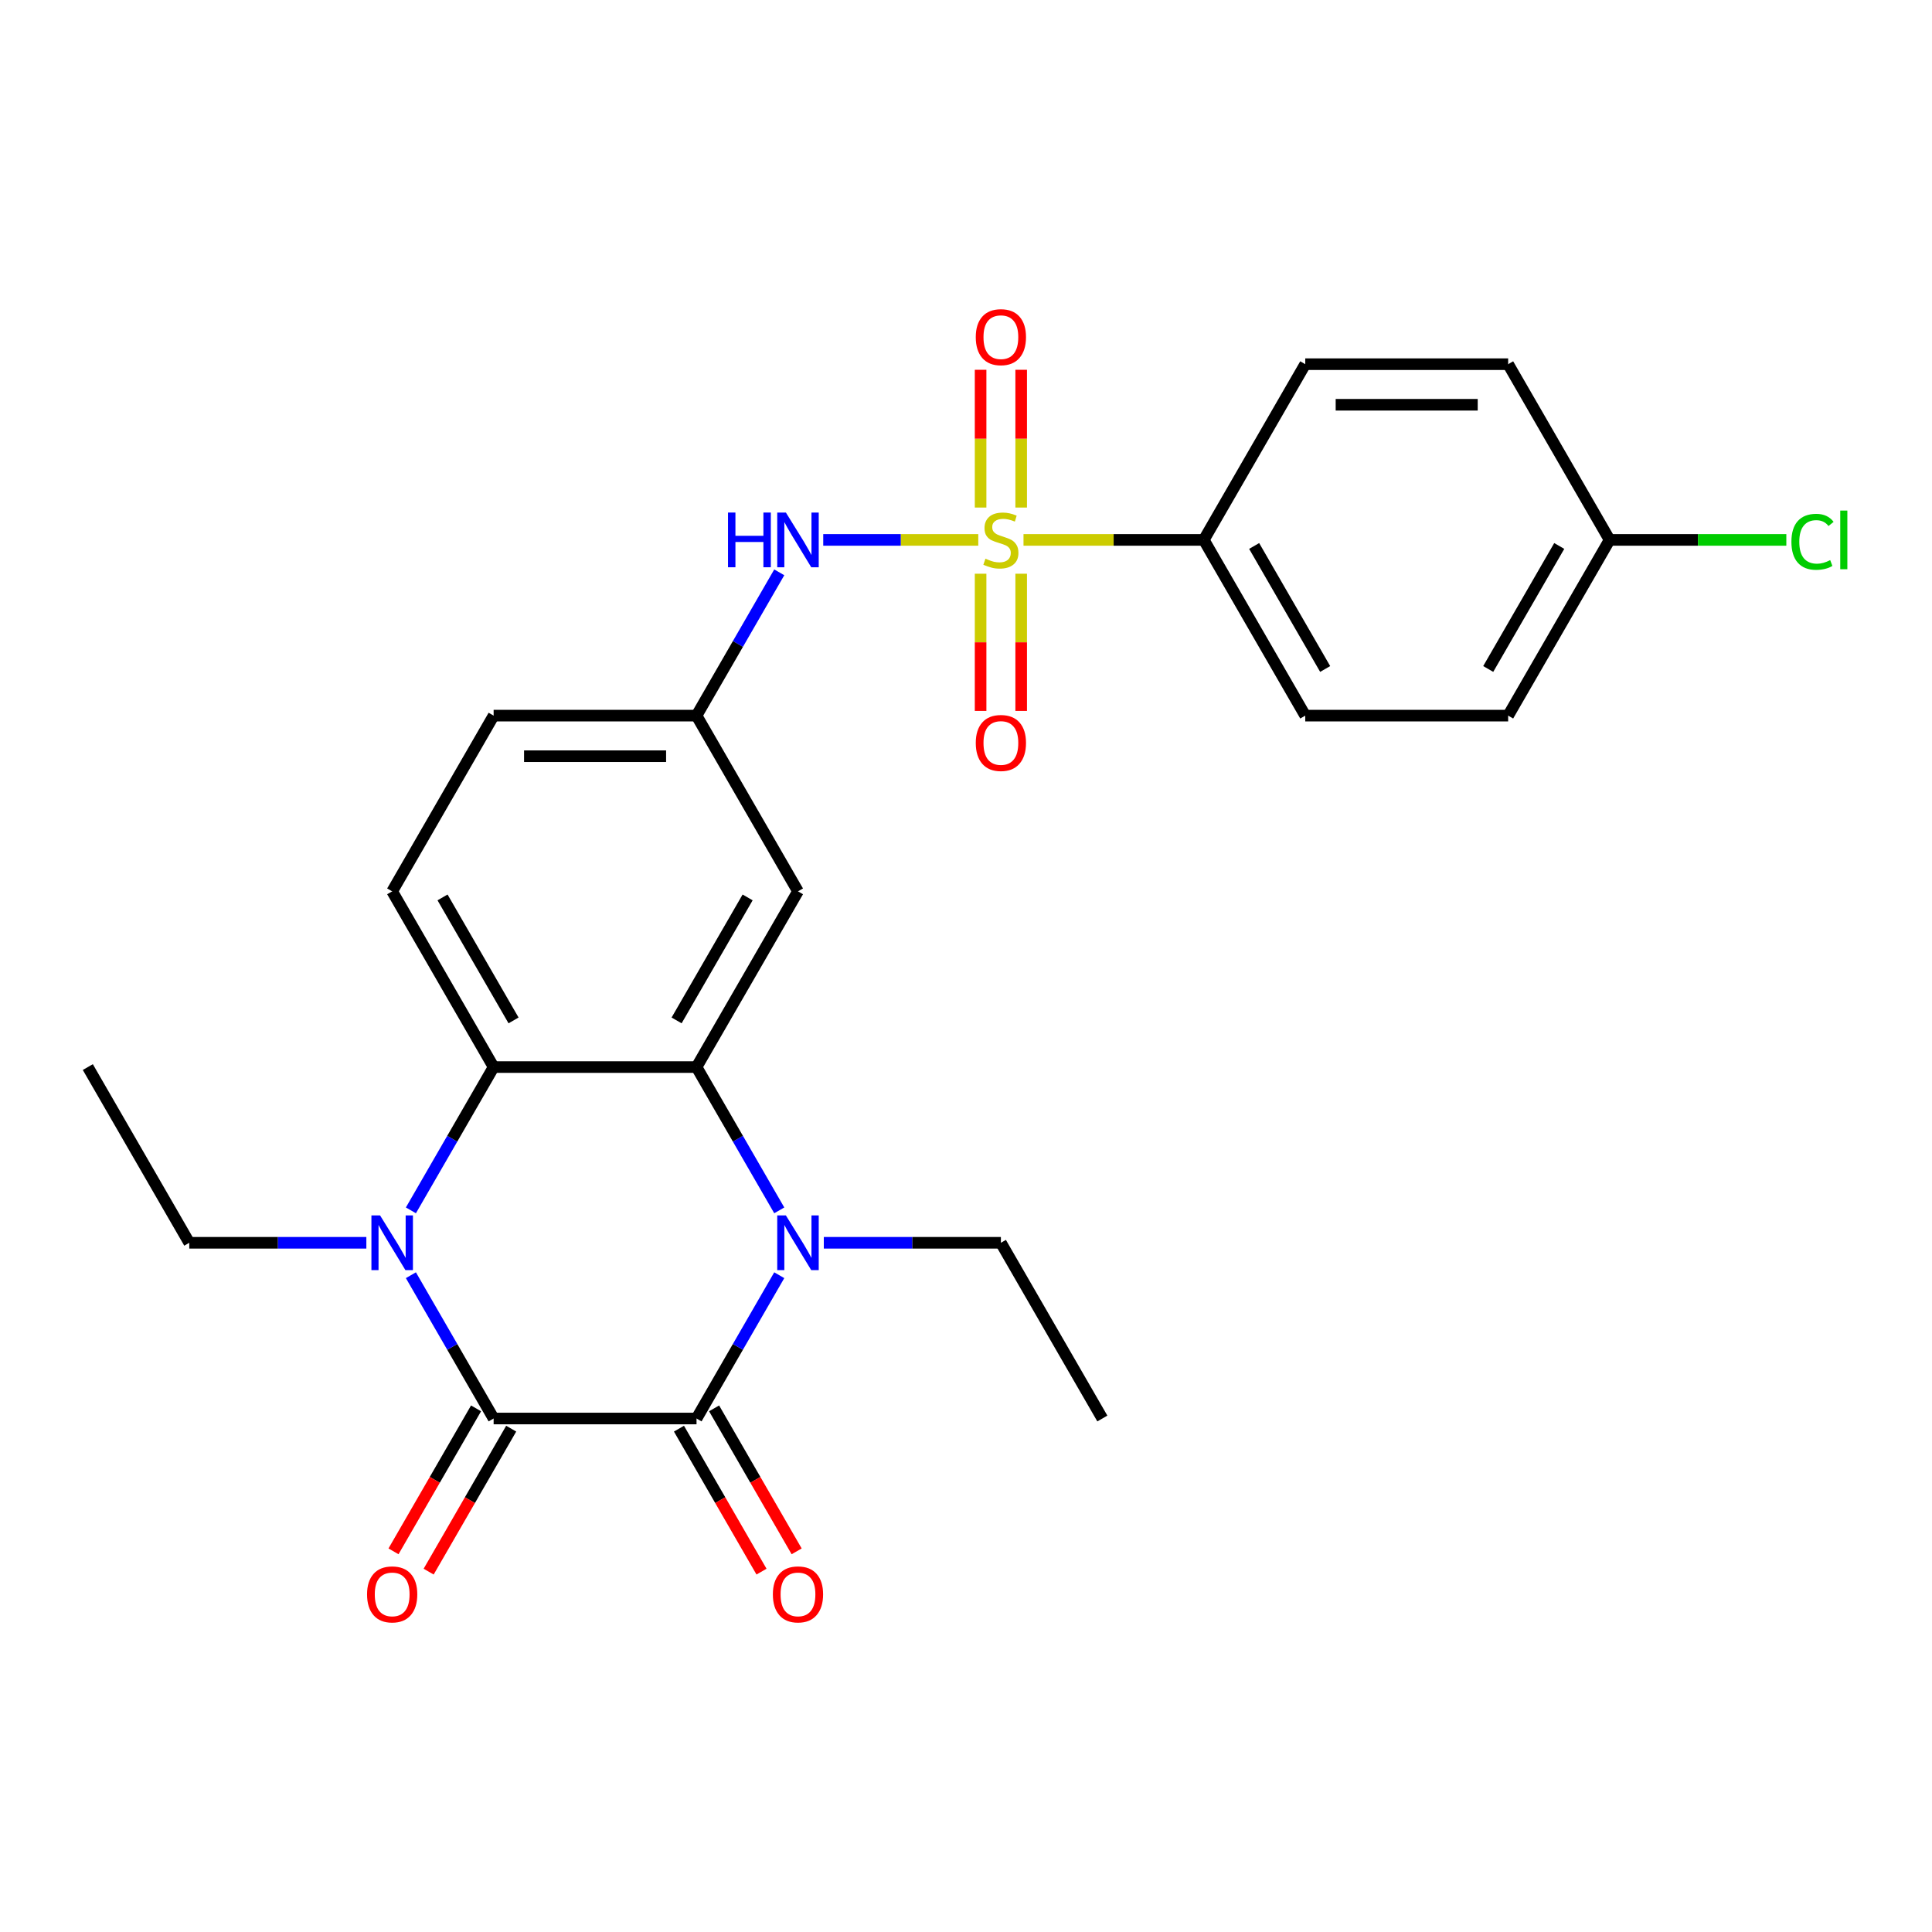 <?xml version='1.0' encoding='iso-8859-1'?>
<svg version='1.1' baseProfile='full'
              xmlns='http://www.w3.org/2000/svg'
                      xmlns:rdkit='http://www.rdkit.org/xml'
                      xmlns:xlink='http://www.w3.org/1999/xlink'
                  xml:space='preserve'
width='1000px' height='1000px' viewBox='0 0 1000 1000'>
<!-- END OF HEADER -->
<rect style='opacity:1.0;fill:#FFFFFF;stroke:none' width='1000' height='1000' x='0' y='0'> </rect>
<path class='bond-6' d='M 506.353,279.454 L 466.231,279.454' style='fill:none;fill-rule:evenodd;stroke:#CCCC00;stroke-width:6px;stroke-linecap:butt;stroke-linejoin:miter;stroke-opacity:1' />
<path class='bond-6' d='M 466.231,279.454 L 426.108,279.454' style='fill:none;fill-rule:evenodd;stroke:#0000FF;stroke-width:6px;stroke-linecap:butt;stroke-linejoin:miter;stroke-opacity:1' />
<path class='bond-8' d='M 529.764,279.454 L 576.423,279.454' style='fill:none;fill-rule:evenodd;stroke:#CCCC00;stroke-width:6px;stroke-linecap:butt;stroke-linejoin:miter;stroke-opacity:1' />
<path class='bond-8' d='M 576.423,279.454 L 623.081,279.454' style='fill:none;fill-rule:evenodd;stroke:#000000;stroke-width:6px;stroke-linecap:butt;stroke-linejoin:miter;stroke-opacity:1' />
<path class='bond-9' d='M 507.556,296.959 L 507.556,332.464' style='fill:none;fill-rule:evenodd;stroke:#CCCC00;stroke-width:6px;stroke-linecap:butt;stroke-linejoin:miter;stroke-opacity:1' />
<path class='bond-9' d='M 507.556,332.464 L 507.556,367.969' style='fill:none;fill-rule:evenodd;stroke:#FF0000;stroke-width:6px;stroke-linecap:butt;stroke-linejoin:miter;stroke-opacity:1' />
<path class='bond-9' d='M 528.561,296.959 L 528.561,332.464' style='fill:none;fill-rule:evenodd;stroke:#CCCC00;stroke-width:6px;stroke-linecap:butt;stroke-linejoin:miter;stroke-opacity:1' />
<path class='bond-9' d='M 528.561,332.464 L 528.561,367.969' style='fill:none;fill-rule:evenodd;stroke:#FF0000;stroke-width:6px;stroke-linecap:butt;stroke-linejoin:miter;stroke-opacity:1' />
<path class='bond-10' d='M 528.561,262.708 L 528.561,227.053' style='fill:none;fill-rule:evenodd;stroke:#CCCC00;stroke-width:6px;stroke-linecap:butt;stroke-linejoin:miter;stroke-opacity:1' />
<path class='bond-10' d='M 528.561,227.053 L 528.561,191.398' style='fill:none;fill-rule:evenodd;stroke:#FF0000;stroke-width:6px;stroke-linecap:butt;stroke-linejoin:miter;stroke-opacity:1' />
<path class='bond-10' d='M 507.556,262.708 L 507.556,227.053' style='fill:none;fill-rule:evenodd;stroke:#CCCC00;stroke-width:6px;stroke-linecap:butt;stroke-linejoin:miter;stroke-opacity:1' />
<path class='bond-10' d='M 507.556,227.053 L 507.556,191.398' style='fill:none;fill-rule:evenodd;stroke:#FF0000;stroke-width:6px;stroke-linecap:butt;stroke-linejoin:miter;stroke-opacity:1' />
<path class='bond-0' d='M 360.524,734.217 L 381.934,697.133' style='fill:none;fill-rule:evenodd;stroke:#000000;stroke-width:6px;stroke-linecap:butt;stroke-linejoin:miter;stroke-opacity:1' />
<path class='bond-0' d='M 381.934,697.133 L 403.344,660.05' style='fill:none;fill-rule:evenodd;stroke:#0000FF;stroke-width:6px;stroke-linecap:butt;stroke-linejoin:miter;stroke-opacity:1' />
<path class='bond-13' d='M 351.429,739.468 L 372.793,776.472' style='fill:none;fill-rule:evenodd;stroke:#000000;stroke-width:6px;stroke-linecap:butt;stroke-linejoin:miter;stroke-opacity:1' />
<path class='bond-13' d='M 372.793,776.472 L 394.157,813.475' style='fill:none;fill-rule:evenodd;stroke:#FF0000;stroke-width:6px;stroke-linecap:butt;stroke-linejoin:miter;stroke-opacity:1' />
<path class='bond-13' d='M 369.619,728.966 L 390.983,765.969' style='fill:none;fill-rule:evenodd;stroke:#000000;stroke-width:6px;stroke-linecap:butt;stroke-linejoin:miter;stroke-opacity:1' />
<path class='bond-13' d='M 390.983,765.969 L 412.347,802.973' style='fill:none;fill-rule:evenodd;stroke:#FF0000;stroke-width:6px;stroke-linecap:butt;stroke-linejoin:miter;stroke-opacity:1' />
<path class='bond-28' d='M 360.524,734.217 L 255.501,734.217' style='fill:none;fill-rule:evenodd;stroke:#000000;stroke-width:6px;stroke-linecap:butt;stroke-linejoin:miter;stroke-opacity:1' />
<path class='bond-1' d='M 255.501,734.217 L 234.091,697.133' style='fill:none;fill-rule:evenodd;stroke:#000000;stroke-width:6px;stroke-linecap:butt;stroke-linejoin:miter;stroke-opacity:1' />
<path class='bond-1' d='M 234.091,697.133 L 212.68,660.05' style='fill:none;fill-rule:evenodd;stroke:#0000FF;stroke-width:6px;stroke-linecap:butt;stroke-linejoin:miter;stroke-opacity:1' />
<path class='bond-12' d='M 246.405,728.966 L 225.041,765.969' style='fill:none;fill-rule:evenodd;stroke:#000000;stroke-width:6px;stroke-linecap:butt;stroke-linejoin:miter;stroke-opacity:1' />
<path class='bond-12' d='M 225.041,765.969 L 203.677,802.973' style='fill:none;fill-rule:evenodd;stroke:#FF0000;stroke-width:6px;stroke-linecap:butt;stroke-linejoin:miter;stroke-opacity:1' />
<path class='bond-12' d='M 264.596,739.468 L 243.232,776.472' style='fill:none;fill-rule:evenodd;stroke:#000000;stroke-width:6px;stroke-linecap:butt;stroke-linejoin:miter;stroke-opacity:1' />
<path class='bond-12' d='M 243.232,776.472 L 221.868,813.475' style='fill:none;fill-rule:evenodd;stroke:#FF0000;stroke-width:6px;stroke-linecap:butt;stroke-linejoin:miter;stroke-opacity:1' />
<path class='bond-2' d='M 403.344,626.479 L 381.934,589.395' style='fill:none;fill-rule:evenodd;stroke:#0000FF;stroke-width:6px;stroke-linecap:butt;stroke-linejoin:miter;stroke-opacity:1' />
<path class='bond-2' d='M 381.934,589.395 L 360.524,552.312' style='fill:none;fill-rule:evenodd;stroke:#000000;stroke-width:6px;stroke-linecap:butt;stroke-linejoin:miter;stroke-opacity:1' />
<path class='bond-17' d='M 426.401,643.264 L 472.23,643.264' style='fill:none;fill-rule:evenodd;stroke:#0000FF;stroke-width:6px;stroke-linecap:butt;stroke-linejoin:miter;stroke-opacity:1' />
<path class='bond-17' d='M 472.23,643.264 L 518.058,643.264' style='fill:none;fill-rule:evenodd;stroke:#000000;stroke-width:6px;stroke-linecap:butt;stroke-linejoin:miter;stroke-opacity:1' />
<path class='bond-3' d='M 212.68,626.479 L 234.091,589.395' style='fill:none;fill-rule:evenodd;stroke:#0000FF;stroke-width:6px;stroke-linecap:butt;stroke-linejoin:miter;stroke-opacity:1' />
<path class='bond-3' d='M 234.091,589.395 L 255.501,552.312' style='fill:none;fill-rule:evenodd;stroke:#000000;stroke-width:6px;stroke-linecap:butt;stroke-linejoin:miter;stroke-opacity:1' />
<path class='bond-19' d='M 189.624,643.264 L 143.795,643.264' style='fill:none;fill-rule:evenodd;stroke:#0000FF;stroke-width:6px;stroke-linecap:butt;stroke-linejoin:miter;stroke-opacity:1' />
<path class='bond-19' d='M 143.795,643.264 L 97.966,643.264' style='fill:none;fill-rule:evenodd;stroke:#000000;stroke-width:6px;stroke-linecap:butt;stroke-linejoin:miter;stroke-opacity:1' />
<path class='bond-4' d='M 360.524,552.312 L 413.035,461.359' style='fill:none;fill-rule:evenodd;stroke:#000000;stroke-width:6px;stroke-linecap:butt;stroke-linejoin:miter;stroke-opacity:1' />
<path class='bond-4' d='M 350.21,528.166 L 386.968,464.5' style='fill:none;fill-rule:evenodd;stroke:#000000;stroke-width:6px;stroke-linecap:butt;stroke-linejoin:miter;stroke-opacity:1' />
<path class='bond-5' d='M 360.524,552.312 L 255.501,552.312' style='fill:none;fill-rule:evenodd;stroke:#000000;stroke-width:6px;stroke-linecap:butt;stroke-linejoin:miter;stroke-opacity:1' />
<path class='bond-27' d='M 255.501,552.312 L 202.989,461.359' style='fill:none;fill-rule:evenodd;stroke:#000000;stroke-width:6px;stroke-linecap:butt;stroke-linejoin:miter;stroke-opacity:1' />
<path class='bond-27' d='M 265.814,528.166 L 229.056,464.5' style='fill:none;fill-rule:evenodd;stroke:#000000;stroke-width:6px;stroke-linecap:butt;stroke-linejoin:miter;stroke-opacity:1' />
<path class='bond-14' d='M 403.344,296.239 L 381.934,333.323' style='fill:none;fill-rule:evenodd;stroke:#0000FF;stroke-width:6px;stroke-linecap:butt;stroke-linejoin:miter;stroke-opacity:1' />
<path class='bond-14' d='M 381.934,333.323 L 360.524,370.406' style='fill:none;fill-rule:evenodd;stroke:#000000;stroke-width:6px;stroke-linecap:butt;stroke-linejoin:miter;stroke-opacity:1' />
<path class='bond-7' d='M 413.035,461.359 L 360.524,370.406' style='fill:none;fill-rule:evenodd;stroke:#000000;stroke-width:6px;stroke-linecap:butt;stroke-linejoin:miter;stroke-opacity:1' />
<path class='bond-15' d='M 623.081,279.454 L 675.593,370.406' style='fill:none;fill-rule:evenodd;stroke:#000000;stroke-width:6px;stroke-linecap:butt;stroke-linejoin:miter;stroke-opacity:1' />
<path class='bond-15' d='M 649.149,282.594 L 685.907,346.261' style='fill:none;fill-rule:evenodd;stroke:#000000;stroke-width:6px;stroke-linecap:butt;stroke-linejoin:miter;stroke-opacity:1' />
<path class='bond-16' d='M 623.081,279.454 L 675.593,188.501' style='fill:none;fill-rule:evenodd;stroke:#000000;stroke-width:6px;stroke-linecap:butt;stroke-linejoin:miter;stroke-opacity:1' />
<path class='bond-11' d='M 202.989,461.359 L 255.501,370.406' style='fill:none;fill-rule:evenodd;stroke:#000000;stroke-width:6px;stroke-linecap:butt;stroke-linejoin:miter;stroke-opacity:1' />
<path class='bond-18' d='M 360.524,370.406 L 255.501,370.406' style='fill:none;fill-rule:evenodd;stroke:#000000;stroke-width:6px;stroke-linecap:butt;stroke-linejoin:miter;stroke-opacity:1' />
<path class='bond-18' d='M 344.77,391.411 L 271.254,391.411' style='fill:none;fill-rule:evenodd;stroke:#000000;stroke-width:6px;stroke-linecap:butt;stroke-linejoin:miter;stroke-opacity:1' />
<path class='bond-22' d='M 675.593,370.406 L 780.616,370.406' style='fill:none;fill-rule:evenodd;stroke:#000000;stroke-width:6px;stroke-linecap:butt;stroke-linejoin:miter;stroke-opacity:1' />
<path class='bond-21' d='M 675.593,188.501 L 780.616,188.501' style='fill:none;fill-rule:evenodd;stroke:#000000;stroke-width:6px;stroke-linecap:butt;stroke-linejoin:miter;stroke-opacity:1' />
<path class='bond-21' d='M 691.346,209.506 L 764.863,209.506' style='fill:none;fill-rule:evenodd;stroke:#000000;stroke-width:6px;stroke-linecap:butt;stroke-linejoin:miter;stroke-opacity:1' />
<path class='bond-25' d='M 518.058,643.264 L 570.57,734.217' style='fill:none;fill-rule:evenodd;stroke:#000000;stroke-width:6px;stroke-linecap:butt;stroke-linejoin:miter;stroke-opacity:1' />
<path class='bond-24' d='M 97.966,643.264 L 45.455,552.312' style='fill:none;fill-rule:evenodd;stroke:#000000;stroke-width:6px;stroke-linecap:butt;stroke-linejoin:miter;stroke-opacity:1' />
<path class='bond-20' d='M 833.128,279.454 L 780.616,188.501' style='fill:none;fill-rule:evenodd;stroke:#000000;stroke-width:6px;stroke-linecap:butt;stroke-linejoin:miter;stroke-opacity:1' />
<path class='bond-23' d='M 833.128,279.454 L 878.866,279.454' style='fill:none;fill-rule:evenodd;stroke:#000000;stroke-width:6px;stroke-linecap:butt;stroke-linejoin:miter;stroke-opacity:1' />
<path class='bond-23' d='M 878.866,279.454 L 924.605,279.454' style='fill:none;fill-rule:evenodd;stroke:#00CC00;stroke-width:6px;stroke-linecap:butt;stroke-linejoin:miter;stroke-opacity:1' />
<path class='bond-26' d='M 833.128,279.454 L 780.616,370.406' style='fill:none;fill-rule:evenodd;stroke:#000000;stroke-width:6px;stroke-linecap:butt;stroke-linejoin:miter;stroke-opacity:1' />
<path class='bond-26' d='M 807.06,282.594 L 770.302,346.261' style='fill:none;fill-rule:evenodd;stroke:#000000;stroke-width:6px;stroke-linecap:butt;stroke-linejoin:miter;stroke-opacity:1' />
<path  class='atom-0' d='M 510.058 289.174
Q 510.378 289.294, 511.698 289.854
Q 513.018 290.414, 514.458 290.774
Q 515.938 291.094, 517.378 291.094
Q 520.058 291.094, 521.618 289.814
Q 523.178 288.494, 523.178 286.214
Q 523.178 284.654, 522.378 283.694
Q 521.618 282.734, 520.418 282.214
Q 519.218 281.694, 517.218 281.094
Q 514.698 280.334, 513.178 279.614
Q 511.698 278.894, 510.618 277.374
Q 509.578 275.854, 509.578 273.294
Q 509.578 269.734, 511.978 267.534
Q 514.418 265.334, 519.218 265.334
Q 522.498 265.334, 526.218 266.894
L 525.298 269.974
Q 521.898 268.574, 519.338 268.574
Q 516.578 268.574, 515.058 269.734
Q 513.538 270.854, 513.578 272.814
Q 513.578 274.334, 514.338 275.254
Q 515.138 276.174, 516.258 276.694
Q 517.418 277.214, 519.338 277.814
Q 521.898 278.614, 523.418 279.414
Q 524.938 280.214, 526.018 281.854
Q 527.138 283.454, 527.138 286.214
Q 527.138 290.134, 524.498 292.254
Q 521.898 294.334, 517.538 294.334
Q 515.018 294.334, 513.098 293.774
Q 511.218 293.254, 508.978 292.334
L 510.058 289.174
' fill='#CCCC00'/>
<path  class='atom-3' d='M 406.775 629.104
L 416.055 644.104
Q 416.975 645.584, 418.455 648.264
Q 419.935 650.944, 420.015 651.104
L 420.015 629.104
L 423.775 629.104
L 423.775 657.424
L 419.895 657.424
L 409.935 641.024
Q 408.775 639.104, 407.535 636.904
Q 406.335 634.704, 405.975 634.024
L 405.975 657.424
L 402.295 657.424
L 402.295 629.104
L 406.775 629.104
' fill='#0000FF'/>
<path  class='atom-4' d='M 196.729 629.104
L 206.009 644.104
Q 206.929 645.584, 208.409 648.264
Q 209.889 650.944, 209.969 651.104
L 209.969 629.104
L 213.729 629.104
L 213.729 657.424
L 209.849 657.424
L 199.889 641.024
Q 198.729 639.104, 197.489 636.904
Q 196.289 634.704, 195.929 634.024
L 195.929 657.424
L 192.249 657.424
L 192.249 629.104
L 196.729 629.104
' fill='#0000FF'/>
<path  class='atom-7' d='M 376.815 265.294
L 380.655 265.294
L 380.655 277.334
L 395.135 277.334
L 395.135 265.294
L 398.975 265.294
L 398.975 293.614
L 395.135 293.614
L 395.135 280.534
L 380.655 280.534
L 380.655 293.614
L 376.815 293.614
L 376.815 265.294
' fill='#0000FF'/>
<path  class='atom-7' d='M 406.775 265.294
L 416.055 280.294
Q 416.975 281.774, 418.455 284.454
Q 419.935 287.134, 420.015 287.294
L 420.015 265.294
L 423.775 265.294
L 423.775 293.614
L 419.895 293.614
L 409.935 277.214
Q 408.775 275.294, 407.535 273.094
Q 406.335 270.894, 405.975 270.214
L 405.975 293.614
L 402.295 293.614
L 402.295 265.294
L 406.775 265.294
' fill='#0000FF'/>
<path  class='atom-10' d='M 505.058 384.557
Q 505.058 377.757, 508.418 373.957
Q 511.778 370.157, 518.058 370.157
Q 524.338 370.157, 527.698 373.957
Q 531.058 377.757, 531.058 384.557
Q 531.058 391.437, 527.658 395.357
Q 524.258 399.237, 518.058 399.237
Q 511.818 399.237, 508.418 395.357
Q 505.058 391.477, 505.058 384.557
M 518.058 396.037
Q 522.378 396.037, 524.698 393.157
Q 527.058 390.237, 527.058 384.557
Q 527.058 378.997, 524.698 376.197
Q 522.378 373.357, 518.058 373.357
Q 513.738 373.357, 511.378 376.157
Q 509.058 378.957, 509.058 384.557
Q 509.058 390.277, 511.378 393.157
Q 513.738 396.037, 518.058 396.037
' fill='#FF0000'/>
<path  class='atom-11' d='M 505.058 174.511
Q 505.058 167.711, 508.418 163.911
Q 511.778 160.111, 518.058 160.111
Q 524.338 160.111, 527.698 163.911
Q 531.058 167.711, 531.058 174.511
Q 531.058 181.391, 527.658 185.311
Q 524.258 189.191, 518.058 189.191
Q 511.818 189.191, 508.418 185.311
Q 505.058 181.431, 505.058 174.511
M 518.058 185.991
Q 522.378 185.991, 524.698 183.111
Q 527.058 180.191, 527.058 174.511
Q 527.058 168.951, 524.698 166.151
Q 522.378 163.311, 518.058 163.311
Q 513.738 163.311, 511.378 166.111
Q 509.058 168.911, 509.058 174.511
Q 509.058 180.231, 511.378 183.111
Q 513.738 185.991, 518.058 185.991
' fill='#FF0000'/>
<path  class='atom-13' d='M 189.989 825.25
Q 189.989 818.45, 193.349 814.65
Q 196.709 810.85, 202.989 810.85
Q 209.269 810.85, 212.629 814.65
Q 215.989 818.45, 215.989 825.25
Q 215.989 832.13, 212.589 836.05
Q 209.189 839.93, 202.989 839.93
Q 196.749 839.93, 193.349 836.05
Q 189.989 832.17, 189.989 825.25
M 202.989 836.73
Q 207.309 836.73, 209.629 833.85
Q 211.989 830.93, 211.989 825.25
Q 211.989 819.69, 209.629 816.89
Q 207.309 814.05, 202.989 814.05
Q 198.669 814.05, 196.309 816.85
Q 193.989 819.65, 193.989 825.25
Q 193.989 830.97, 196.309 833.85
Q 198.669 836.73, 202.989 836.73
' fill='#FF0000'/>
<path  class='atom-14' d='M 400.035 825.25
Q 400.035 818.45, 403.395 814.65
Q 406.755 810.85, 413.035 810.85
Q 419.315 810.85, 422.675 814.65
Q 426.035 818.45, 426.035 825.25
Q 426.035 832.13, 422.635 836.05
Q 419.235 839.93, 413.035 839.93
Q 406.795 839.93, 403.395 836.05
Q 400.035 832.17, 400.035 825.25
M 413.035 836.73
Q 417.355 836.73, 419.675 833.85
Q 422.035 830.93, 422.035 825.25
Q 422.035 819.69, 419.675 816.89
Q 417.355 814.05, 413.035 814.05
Q 408.715 814.05, 406.355 816.85
Q 404.035 819.65, 404.035 825.25
Q 404.035 830.97, 406.355 833.85
Q 408.715 836.73, 413.035 836.73
' fill='#FF0000'/>
<path  class='atom-24' d='M 927.231 280.434
Q 927.231 273.394, 930.511 269.714
Q 933.831 265.994, 940.111 265.994
Q 945.951 265.994, 949.071 270.114
L 946.431 272.274
Q 944.151 269.274, 940.111 269.274
Q 935.831 269.274, 933.551 272.154
Q 931.311 274.994, 931.311 280.434
Q 931.311 286.034, 933.631 288.914
Q 935.991 291.794, 940.551 291.794
Q 943.671 291.794, 947.311 289.914
L 948.431 292.914
Q 946.951 293.874, 944.711 294.434
Q 942.471 294.994, 939.991 294.994
Q 933.831 294.994, 930.511 291.234
Q 927.231 287.474, 927.231 280.434
' fill='#00CC00'/>
<path  class='atom-24' d='M 952.511 264.274
L 956.191 264.274
L 956.191 294.634
L 952.511 294.634
L 952.511 264.274
' fill='#00CC00'/>
</svg>
